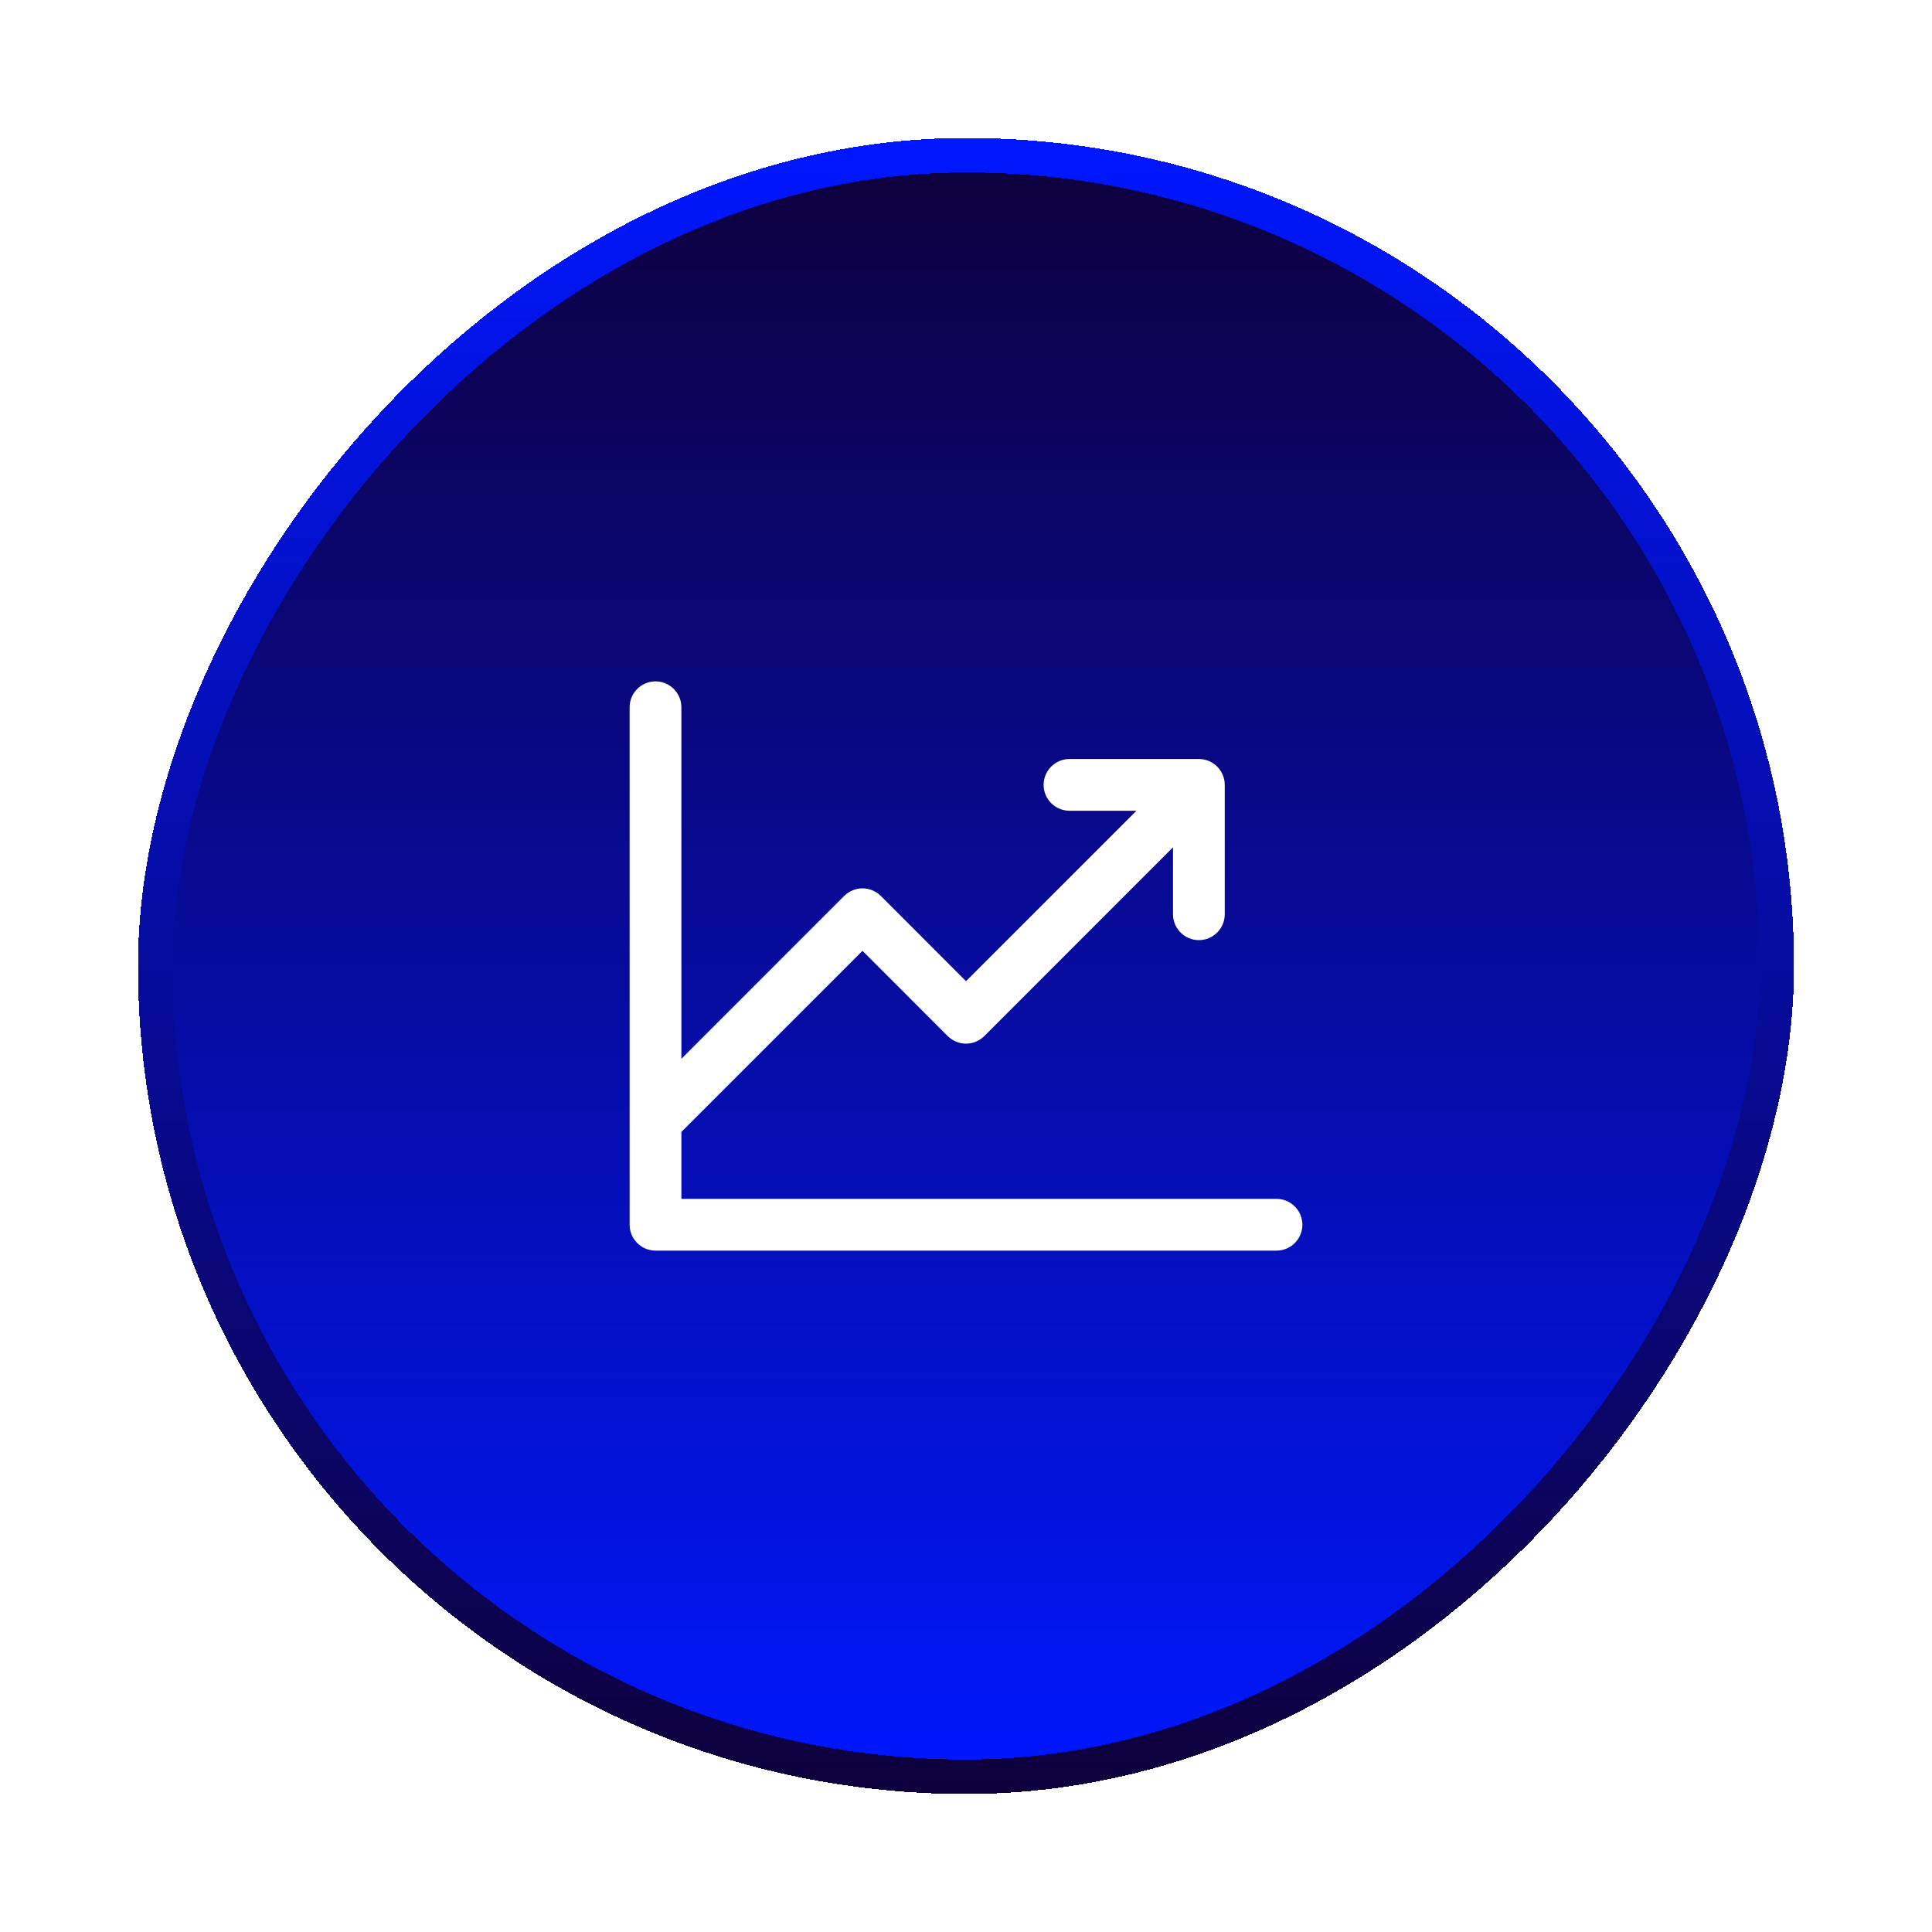 <svg width="56" height="56" viewBox="0 0 56 56" fill="none" xmlns="http://www.w3.org/2000/svg">
<g filter="url(#filter0_d_146_1386)">
<rect width="48" height="48" rx="24" transform="matrix(-1 0 0 1 52 0)" fill="url(#paint0_linear_146_1386)" shape-rendering="crispEdges"/>
<rect x="-0.5" y="0.5" width="47" height="47" rx="23.5" transform="matrix(-1 0 0 1 51 0)" stroke="url(#paint1_linear_146_1386)" shape-rendering="crispEdges"/>
<path d="M37.75 31.5C37.75 31.699 37.671 31.89 37.53 32.03C37.39 32.171 37.199 32.25 37 32.25H19C18.801 32.25 18.61 32.171 18.47 32.03C18.329 31.89 18.25 31.699 18.25 31.5V16.5C18.25 16.301 18.329 16.11 18.47 15.97C18.61 15.829 18.801 15.75 19 15.75C19.199 15.75 19.39 15.829 19.53 15.97C19.671 16.11 19.75 16.301 19.75 16.5V26.69L24.469 21.969C24.539 21.9 24.622 21.844 24.713 21.807C24.804 21.769 24.901 21.749 25 21.749C25.099 21.749 25.196 21.769 25.287 21.807C25.378 21.844 25.461 21.9 25.531 21.969L28 24.44L32.94 19.5H31C30.801 19.5 30.61 19.421 30.47 19.28C30.329 19.14 30.25 18.949 30.25 18.75C30.25 18.551 30.329 18.36 30.47 18.22C30.61 18.079 30.801 18 31 18H34.75C34.949 18 35.14 18.079 35.28 18.22C35.421 18.36 35.5 18.551 35.5 18.75V22.5C35.5 22.699 35.421 22.89 35.28 23.03C35.14 23.171 34.949 23.25 34.75 23.25C34.551 23.25 34.36 23.171 34.22 23.03C34.079 22.89 34 22.699 34 22.5V20.56L28.531 26.031C28.461 26.1 28.378 26.156 28.287 26.193C28.196 26.231 28.099 26.251 28 26.251C27.901 26.251 27.804 26.231 27.713 26.193C27.622 26.156 27.539 26.1 27.469 26.031L25 23.56L19.75 28.81V30.75H37C37.199 30.75 37.39 30.829 37.53 30.97C37.671 31.11 37.75 31.301 37.75 31.5Z" fill="white"/>
</g>
<defs>
<filter id="filter0_d_146_1386" x="0" y="0" width="56" height="56" filterUnits="userSpaceOnUse" color-interpolation-filters="sRGB">
<feFlood flood-opacity="0" result="BackgroundImageFix"/>
<feColorMatrix in="SourceAlpha" type="matrix" values="0 0 0 0 0 0 0 0 0 0 0 0 0 0 0 0 0 0 127 0" result="hardAlpha"/>
<feOffset dy="4"/>
<feGaussianBlur stdDeviation="2"/>
<feComposite in2="hardAlpha" operator="out"/>
<feColorMatrix type="matrix" values="0 0 0 0 0 0 0 0 0 0 0 0 0 0 0 0 0 0 0.25 0"/>
<feBlend mode="normal" in2="BackgroundImageFix" result="effect1_dropShadow_146_1386"/>
<feBlend mode="normal" in="SourceGraphic" in2="effect1_dropShadow_146_1386" result="shape"/>
</filter>
<linearGradient id="paint0_linear_146_1386" x1="24" y1="0" x2="24" y2="48" gradientUnits="userSpaceOnUse">
<stop stop-color="#0E003B"/>
<stop offset="1" stop-color="#0017FF"/>
</linearGradient>
<linearGradient id="paint1_linear_146_1386" x1="24" y1="0" x2="24" y2="48" gradientUnits="userSpaceOnUse">
<stop stop-color="#0017FF"/>
<stop offset="1" stop-color="#0E003B"/>
</linearGradient>
</defs>
</svg>
